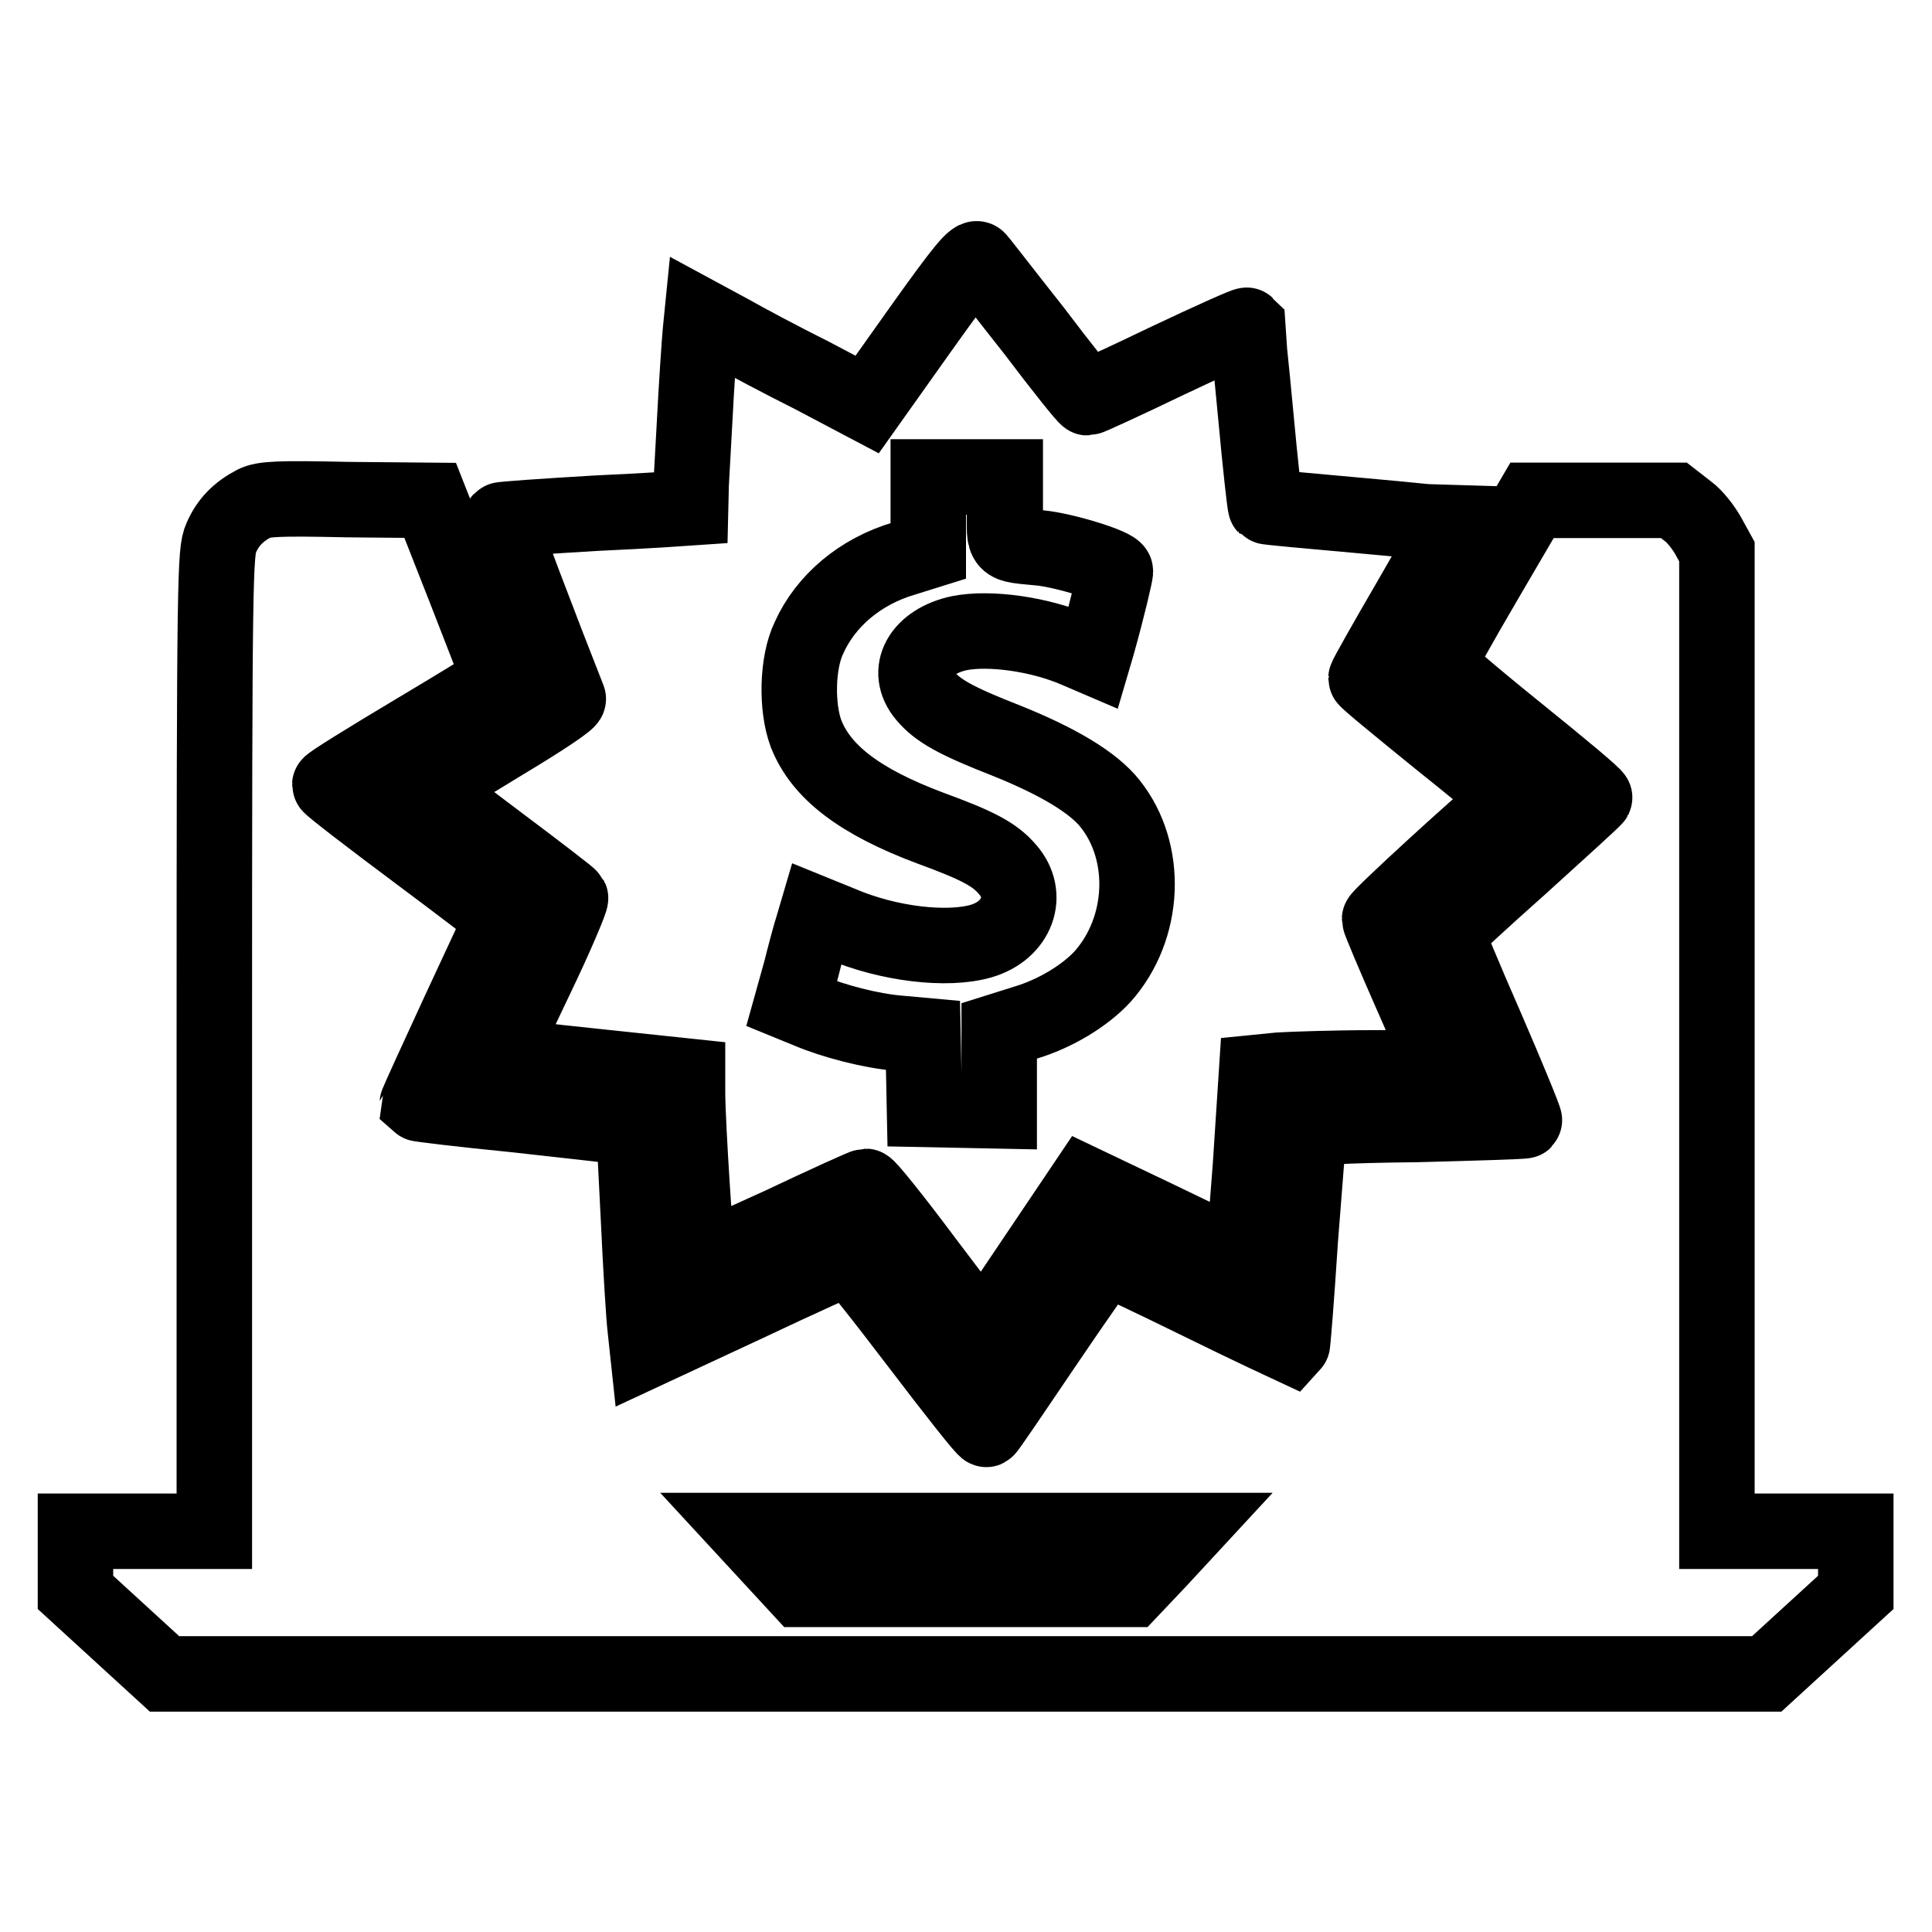 <?xml version="1.0" encoding="utf-8"?>
<!-- Svg Vector Icons : http://www.onlinewebfonts.com/icon -->
<!DOCTYPE svg PUBLIC "-//W3C//DTD SVG 1.1//EN" "http://www.w3.org/Graphics/SVG/1.1/DTD/svg11.dtd">
<svg version="1.1" xmlns="http://www.w3.org/2000/svg" xmlns:xlink="http://www.w3.org/1999/xlink" x="0px" y="0px" viewBox="0 0 256 256" enable-background="new 0 0 256 256" xml:space="preserve">
<g><g><g><path stroke-width="10" fill-opacity="0" stroke="#000000"  d="M122,43.6l-7.1,10l-7.2-3.8c-4-2-8.9-4.6-11-5.8L93,42L92.8,44c-0.1,1.1-0.5,6.7-0.8,12.6c-0.3,5.8-0.6,10.6-0.6,10.7c0,0-5.7,0.4-12.4,0.7c-6.8,0.4-12.5,0.8-12.6,0.9c-0.2,0.2,5.7,15.6,8.9,23.7c0.1,0.3-3.5,2.7-8.5,5.7c-4.7,2.9-9,5.4-9.5,5.7c-0.7,0.5,0.6,1.5,8.7,7.6c5.2,3.9,9.5,7.2,9.6,7.4c0.1,0.2-1.9,5-4.6,10.6c-2.7,5.6-4.8,10.3-4.7,10.3c0.1,0,5.7,0.7,12.5,1.4l12.3,1.3l0,2.1c0,4.4,1.2,22.2,1.4,22.4c0.1,0.1,5.1-2.1,11-4.8c5.9-2.8,11-5.1,11.2-5.1c0.3,0,3.9,4.5,8,10l7.5,9.9L137,167l6.8-10.1l6.5,3.1c3.6,1.7,8.3,4,10.4,5c2.1,1.1,3.9,1.9,4,1.8c0-0.1,0.5-5.7,1-12.4l0.8-12.3l3-0.3c1.7-0.1,7.3-0.3,12.4-0.3c7.3,0,9.3-0.1,9.1-0.6c-0.1-0.3-2-4.6-4.2-9.6c-2.2-5-4-9.3-4-9.5c0-0.4,13.3-12.6,16.7-15.3c0.8-0.7,0.3-1.2-8.8-8.5c-5.3-4.3-9.7-7.9-9.7-8.1c0-0.2,2.6-4.8,5.8-10.3c3.2-5.5,5.7-10.1,5.7-10.1c-0.1,0-5.6-0.6-12.4-1.2c-6.7-0.6-12.3-1.1-12.4-1.2c-0.1-0.1-0.7-5.5-1.3-12c-0.6-6.5-1.2-11.9-1.2-12c-0.1-0.1-4.8,2-10.5,4.7c-5.6,2.7-10.4,4.9-10.6,4.9s-3.4-4-7.1-8.9c-3.8-4.8-7.1-9.1-7.4-9.4C129.2,33.8,127.7,35.6,122,43.6z M133.1,67.6c0,4.9-0.4,4.5,4.7,5c3.2,0.3,10,2.4,10,3.1c0,0.4-1,4.7-2.4,9.7l-0.5,1.7l-2.1-0.9c-5-2.2-11.7-3.1-15.7-2.3c-5.1,1.1-7.3,5-4.5,8.3c1.7,2,4,3.3,10.9,6c6.7,2.7,11.4,5.5,13.6,8.3c5.1,6.4,4.7,16.5-1,22.9c-2.3,2.5-6.2,4.9-10.2,6.1l-3.5,1.1v5.3v5.3l-4.9-0.1l-5-0.1l-0.1-4.9l-0.1-4.9l-3.3-0.3c-3.6-0.3-8.6-1.6-11.9-3l-2.2-0.9l1.2-4.3c0.6-2.4,1.3-5,1.6-5.9l0.5-1.7l3.2,1.3c6.3,2.7,14.1,3.6,18.6,2.3c4.8-1.4,6.5-6.1,3.5-9.5c-1.7-2-4-3.2-10.3-5.5c-9.3-3.5-14.4-7.4-16.4-12.5c-1.3-3.5-1.2-9.4,0.4-12.7c2.2-4.9,6.8-8.8,12.6-10.5l3.2-1V68v-4.8h5.1h5.1V67.6z"/><path stroke-width="10" fill-opacity="0" stroke="#000000"  d="M33.7,66.7c-2.1,1.1-3.5,2.5-4.4,4.6c-0.8,1.8-0.9,4.6-0.9,66.7v64.9h-9.2H10l0,4v4.1l5.9,5.4l5.9,5.4H128h106.1l5.9-5.4l5.9-5.4v-4.1l0-4h-9.2h-9.2V138V73.1l-1.1-2c-0.6-1.1-1.8-2.7-2.8-3.4l-1.8-1.4h-9.4H203l-6.2,10.6c-3.4,5.8-6.2,10.8-6.2,11.2c0,0.3,4.7,4.3,10.4,8.9c5.7,4.6,10.4,8.5,10.3,8.7c-0.1,0.2-4.5,4.2-9.8,9c-5.3,4.7-9.7,8.8-9.8,9c0,0.2,2.3,5.8,5.2,12.4c2.9,6.7,5.2,12.3,5.1,12.4c-0.1,0.1-6.6,0.3-14.3,0.5c-9.8,0.1-14.2,0.4-14.2,0.7c-0.1,0.3-0.6,6.8-1.2,14.5c-0.5,7.7-1,14.1-1.1,14.2c0,0-5.6-2.6-12.3-5.9c-6.7-3.3-12.3-5.9-12.4-5.9c-0.1,0-3.7,5.1-7.9,11.3c-4.2,6.2-7.7,11.4-7.9,11.5c-0.2,0.1-4.2-5-9-11.3c-4.8-6.3-8.9-11.5-9.2-11.5c-0.2,0-6.4,2.8-13.6,6.2l-13.1,6.1l-0.3-2.8c-0.2-1.6-0.6-8.2-0.9-14.7l-0.6-11.9l-1.4-0.2c-0.8-0.1-7.2-0.8-14.3-1.6c-7.1-0.7-12.9-1.4-13-1.5c0-0.1,2.5-5.6,5.6-12.3c3.1-6.7,5.7-12.2,5.7-12.3c0-0.1-5.1-4-11.4-8.7c-6.3-4.7-11.5-8.7-11.5-8.9c0-0.2,5-3.3,11.2-7c6.2-3.7,11.3-6.8,11.3-7c0-0.2-2.1-5.6-4.6-12l-4.6-11.7l-11-0.1C36.9,66,34.9,66.1,33.7,66.7z M153.5,206.8l-3.6,3.8l-21.9,0h-21.9l-3.6-3.9l-3.6-3.9H128h29.2L153.5,206.8z"/></g></g></g>
</svg>